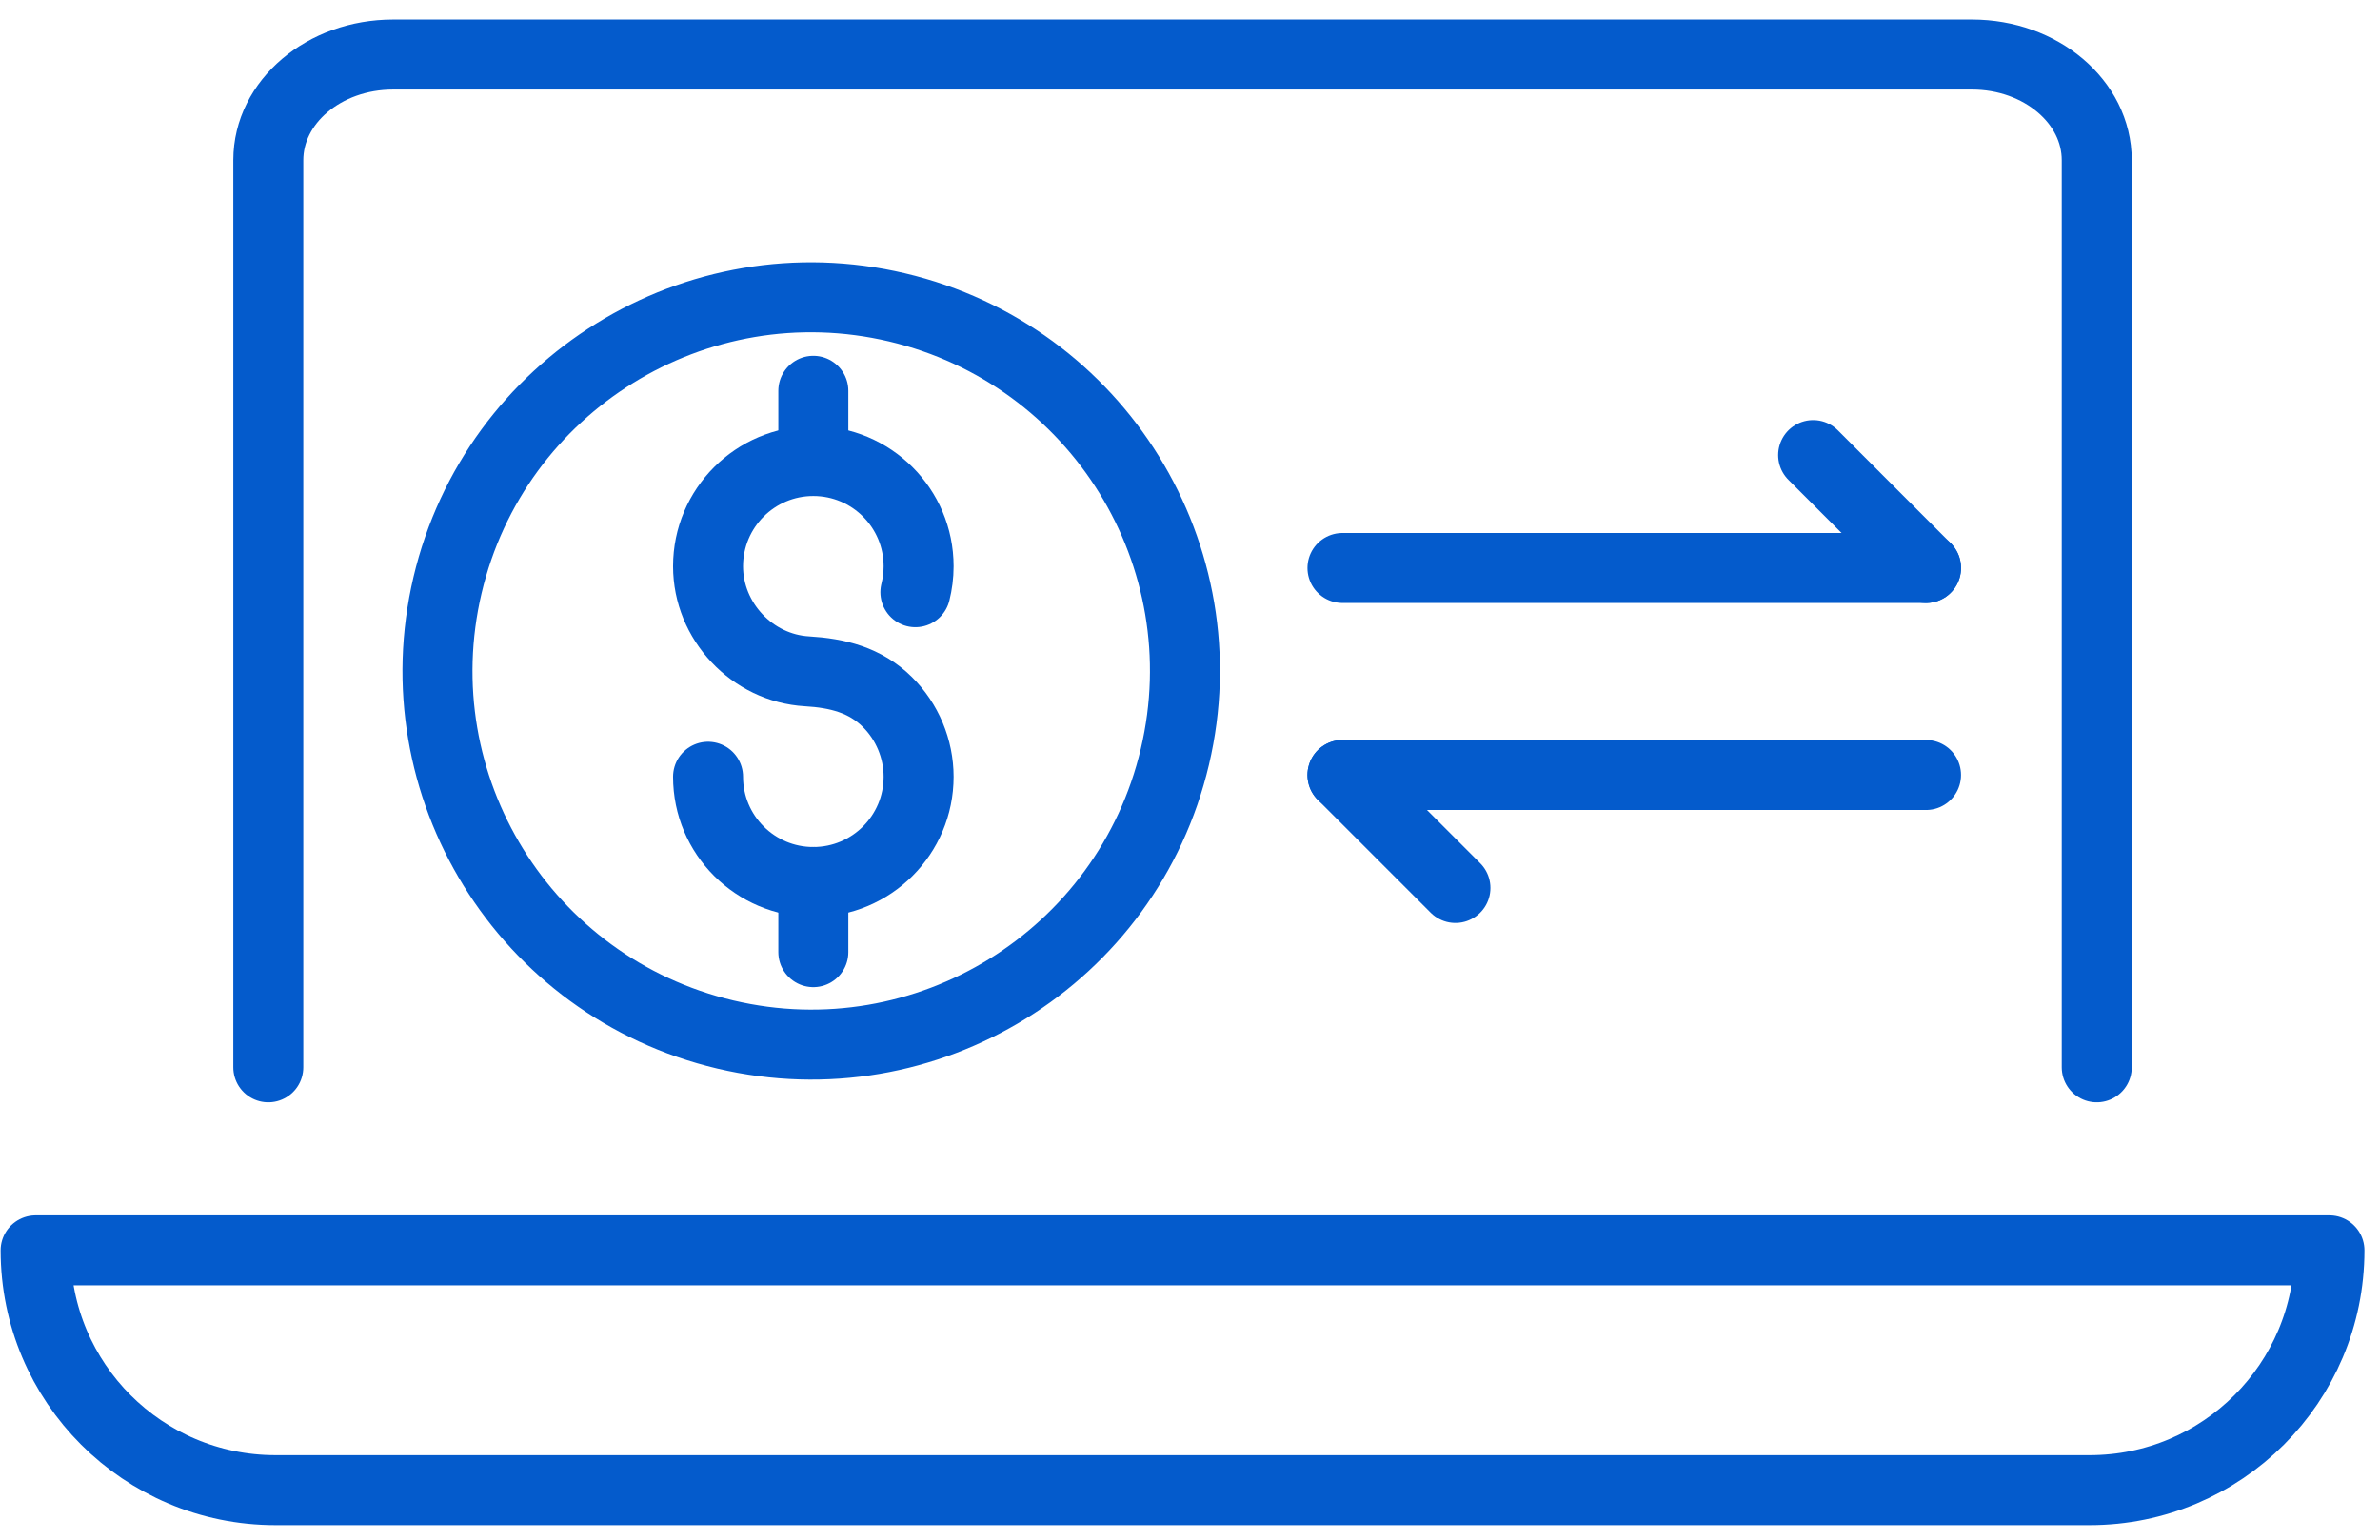 <?xml version="1.0" encoding="UTF-8"?>
<svg xmlns="http://www.w3.org/2000/svg" width="68" height="44" viewBox="0 0 68 44" fill="none">
  <path d="M33.568 21.626C34.922 15.888 31.368 10.138 25.63 8.784C19.892 7.429 14.142 10.983 12.787 16.721C11.433 22.46 14.987 28.21 20.725 29.564C26.464 30.919 32.214 27.365 33.568 21.626Z" stroke="#045BCC" stroke-width="2" stroke-linecap="round" stroke-linejoin="round"></path>
  <path d="M26.154 16.924C26.213 16.687 26.246 16.438 26.246 16.183C26.246 14.522 24.899 13.175 23.238 13.175C21.577 13.175 20.23 14.522 20.23 16.183C20.23 17.753 21.489 19.094 23.058 19.185C23.925 19.236 24.719 19.432 25.352 20.06C25.921 20.621 26.246 21.399 26.246 22.198C26.246 23.859 24.899 25.206 23.238 25.206C21.577 25.206 20.23 23.859 20.23 22.198" stroke="#045BCC" stroke-width="2" stroke-linecap="round" stroke-linejoin="round"></path>
  <path d="M23.238 27.21V25.206" stroke="#045BCC" stroke-width="2" stroke-linecap="round" stroke-linejoin="round"></path>
  <path d="M23.238 13.172V11.168" stroke="#045BCC" stroke-width="2" stroke-linecap="round" stroke-linejoin="round"></path>
  <path d="M59.701 42.585H7.87C4.084 42.585 1.018 39.516 1.018 35.733H66.556C66.556 39.519 63.486 42.585 59.703 42.585H59.701Z" stroke="#045BCC" stroke-width="2" stroke-linecap="round" stroke-linejoin="round"></path>
  <path d="M59.907 30.501V4.577C59.907 2.911 58.311 1.559 56.344 1.559H11.229C9.26 1.559 7.666 2.911 7.666 4.577V30.501" stroke="#045BCC" stroke-width="2" stroke-linecap="round" stroke-linejoin="round"></path>
  <path d="M38.356 16.232H55.029" stroke="#045BCC" stroke-width="2" stroke-linecap="round" stroke-linejoin="round"></path>
  <path d="M51.804 13.005L55.029 16.232" stroke="#045BCC" stroke-width="2" stroke-linecap="round" stroke-linejoin="round"></path>
  <path d="M55.029 22.148H38.356" stroke="#045BCC" stroke-width="2" stroke-linecap="round" stroke-linejoin="round"></path>
  <path d="M41.584 25.376L38.356 22.148" stroke="#045BCC" stroke-width="2" stroke-linecap="round" stroke-linejoin="round"></path>
</svg>

